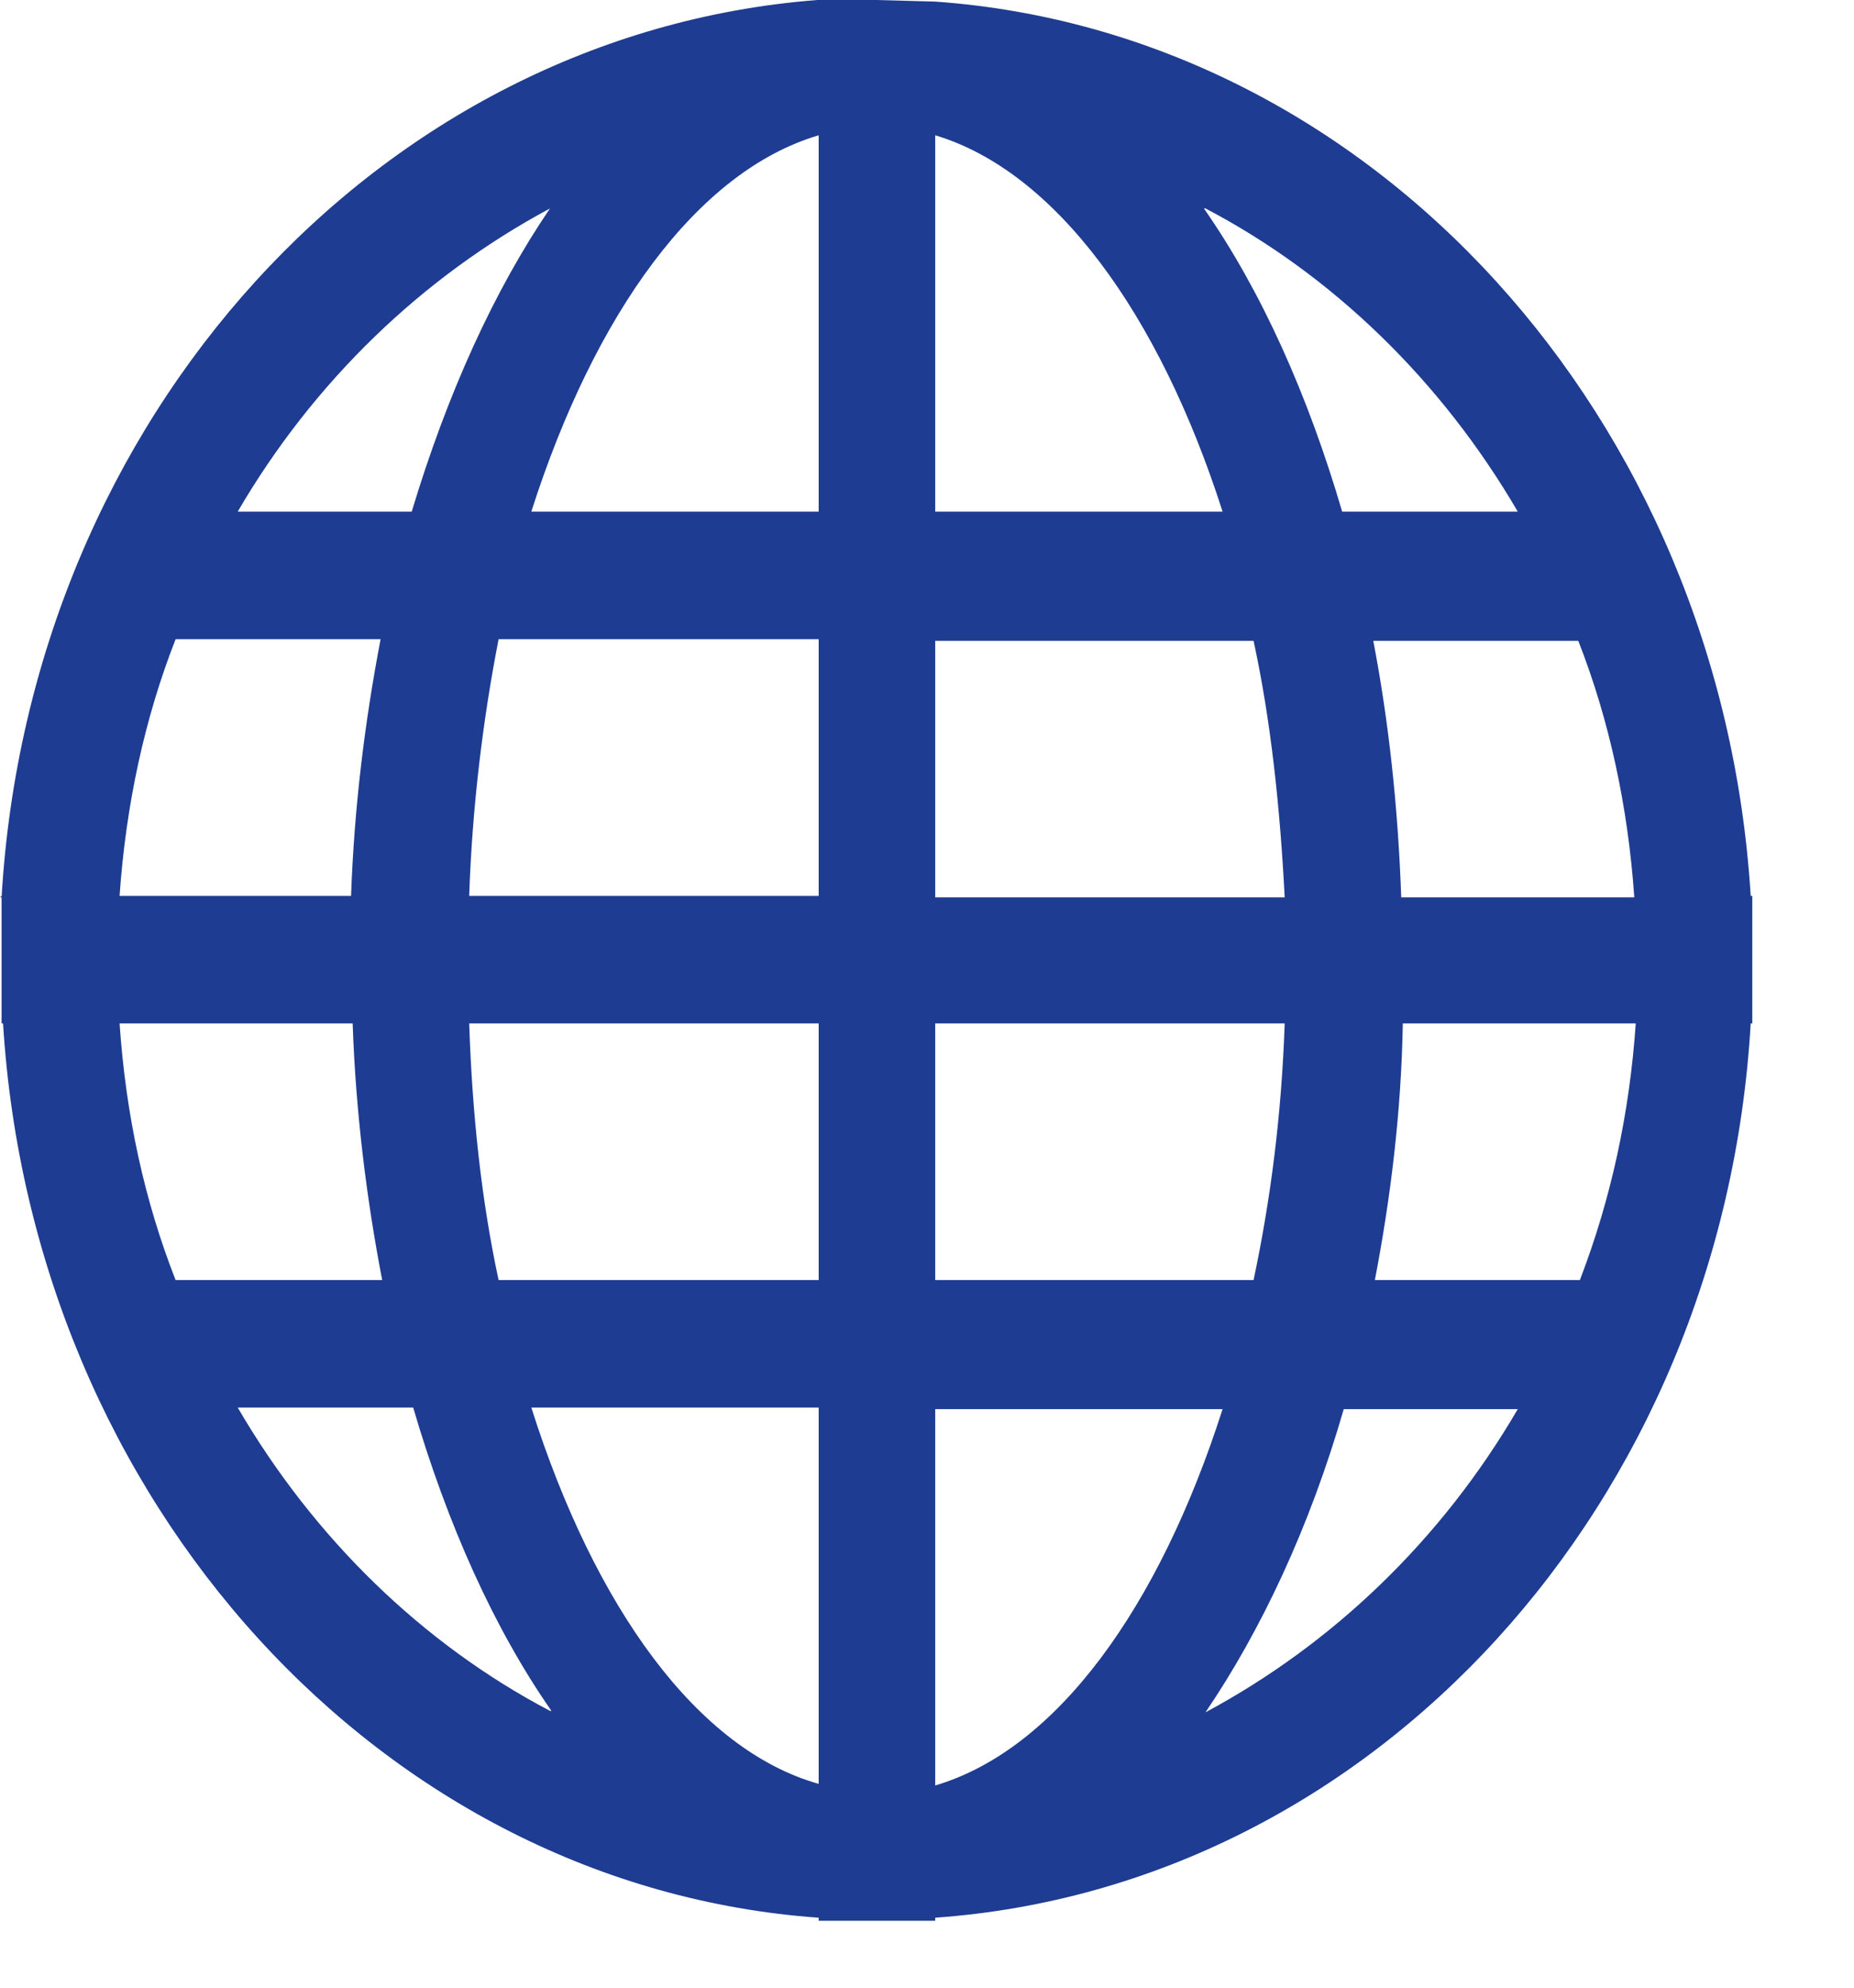 <svg width="14" height="15" viewBox="0 0 14 15" fill="none" xmlns="http://www.w3.org/2000/svg">
<path d="M0.012 6.761V7.723H0.023C0.246 11.338 2.886 14.237 6.182 14.472V14.495H7.062V14.472C10.37 14.237 13.009 11.35 13.22 7.723H13.232V6.761H13.22C12.997 3.146 10.358 0.246 7.062 0.012L6.616 0H6.17C2.862 0.258 0.223 3.146 0.012 6.772H0L0.012 6.761ZM9.103 1.573C10.065 2.077 10.886 2.876 11.461 3.861H10.135C9.877 2.981 9.525 2.195 9.091 1.573M11.918 4.836C12.153 5.434 12.294 6.092 12.341 6.772H10.581C10.557 6.092 10.487 5.446 10.37 4.836H11.918ZM12.352 7.723C12.305 8.404 12.165 9.049 11.93 9.66H10.382C10.499 9.049 10.581 8.404 10.593 7.723H12.352ZM11.461 10.634C10.886 11.62 10.065 12.406 9.103 12.922C9.525 12.3 9.889 11.526 10.147 10.634H11.472M7.062 10.634H9.232C8.751 12.136 7.977 13.204 7.062 13.474V10.634ZM7.062 7.723H9.701C9.678 8.404 9.596 9.049 9.466 9.66H7.062V7.723ZM7.062 4.836H9.466C9.596 5.434 9.666 6.092 9.701 6.772H7.062V4.836ZM7.062 1.021C7.965 1.291 8.751 2.359 9.232 3.861H7.062V1.021ZM1.795 3.861C2.37 2.876 3.191 2.089 4.153 1.573C3.73 2.195 3.378 2.969 3.109 3.861H1.783M6.182 3.861H4.012C4.493 2.359 5.267 1.291 6.182 1.021V3.861ZM6.182 6.761H3.543C3.566 6.08 3.648 5.423 3.765 4.824H6.182V6.761ZM6.182 9.66H3.765C3.636 9.061 3.566 8.415 3.543 7.723H6.182V9.66ZM6.182 13.462C5.267 13.204 4.493 12.136 4.012 10.622H6.182V13.462ZM4.153 12.911C3.191 12.406 2.37 11.608 1.795 10.622H3.12C3.378 11.502 3.73 12.289 4.164 12.911M1.326 9.66C1.091 9.061 0.95 8.415 0.903 7.723H2.663C2.686 8.392 2.768 9.049 2.886 9.66H1.337M0.903 6.761C0.95 6.08 1.091 5.423 1.326 4.824H2.874C2.757 5.434 2.675 6.08 2.651 6.761H0.891H0.903Z" fill="#1E3C91"/>
</svg>
